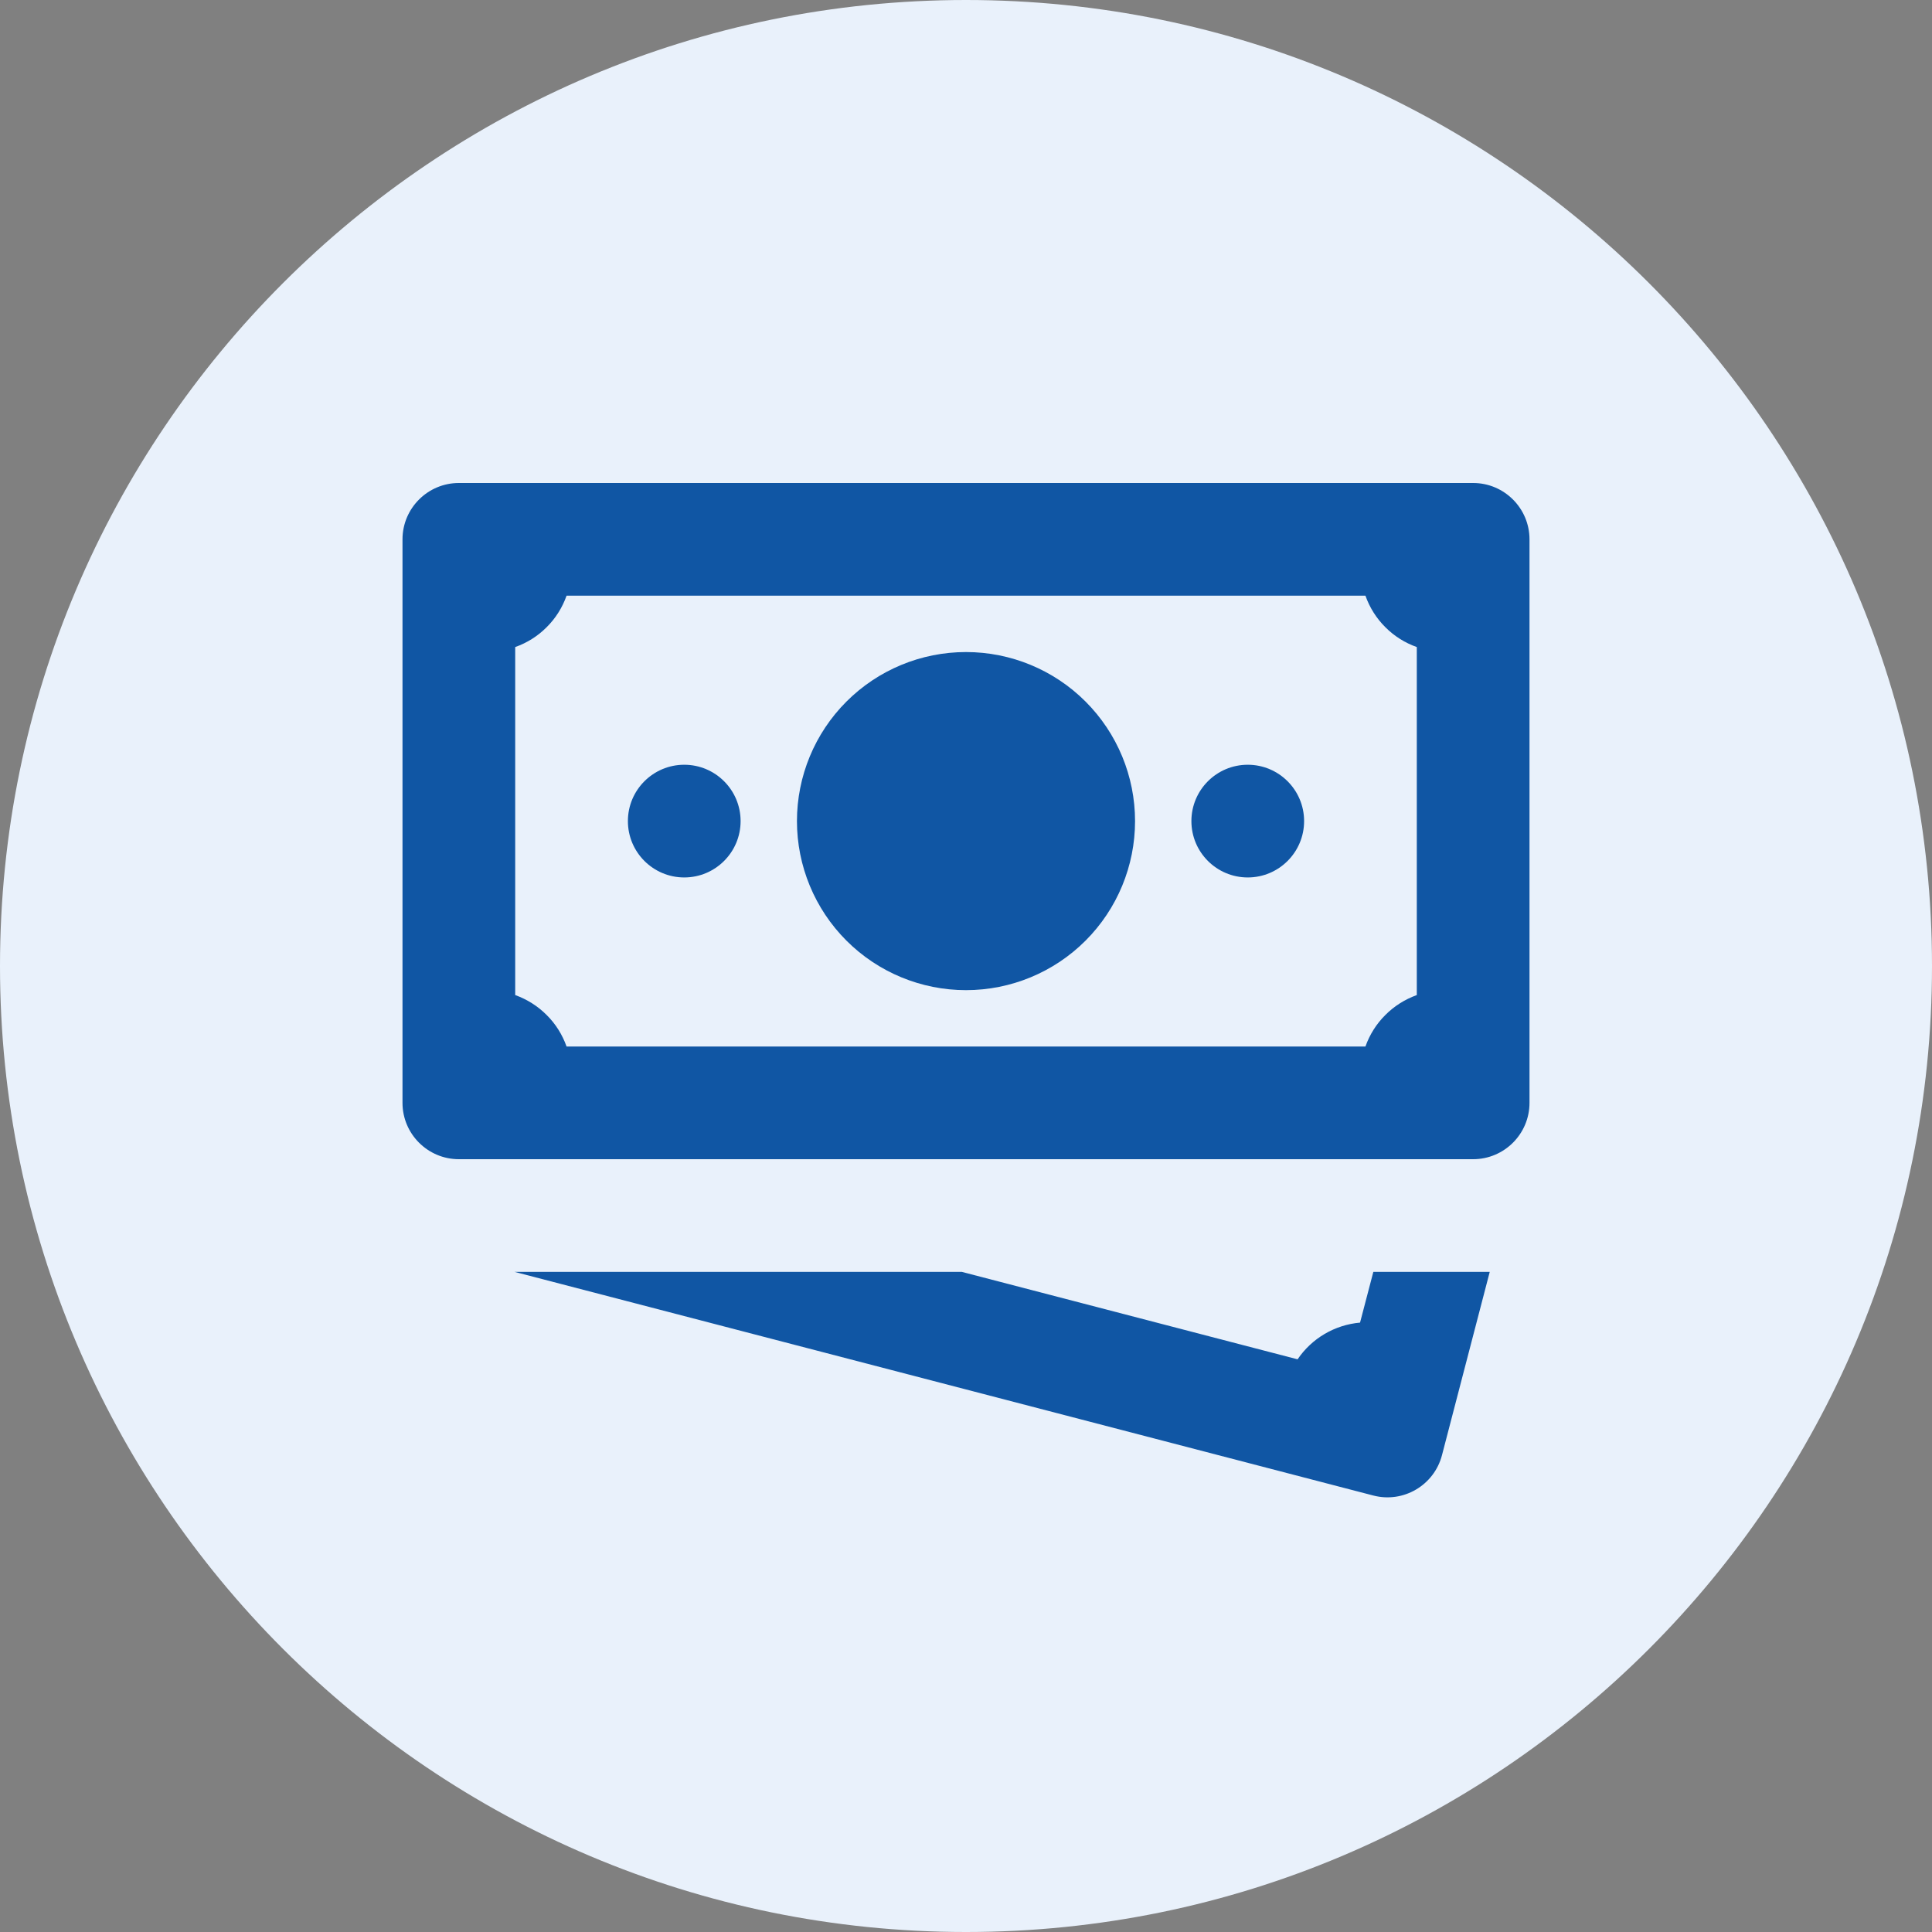 <svg width="24" height="24" viewBox="0 0 24 24" fill="none" xmlns="http://www.w3.org/2000/svg">
<rect x="0" y="0" width="24" height="24" fill="#808080" stroke="none"/>
<path d="M12 0C5.376 0 0 5.376 0 12C0 18.624 5.376 24 12 24C18.624 24 24 18.624 24 12C24 5.376 18.624 0 12 0Z" fill="#E9F1FB"/>
<path d="M5.7 6C5.314 6 5 6.314 5 6.7V13.7C5 14.086 5.314 14.4 5.7 14.4H18.3C18.686 14.4 19 14.086 19 13.7V6.7C19 6.314 18.686 6 18.3 6H5.7ZM7.038 7.4H16.962C17.014 7.547 17.098 7.681 17.209 7.791C17.319 7.902 17.453 7.986 17.6 8.038V12.361C17.453 12.414 17.319 12.498 17.209 12.609C17.098 12.719 17.014 12.853 16.962 13H7.038C6.986 12.853 6.902 12.719 6.791 12.609C6.681 12.498 6.547 12.414 6.4 12.361V8.038C6.547 7.986 6.681 7.902 6.791 7.791C6.902 7.681 6.986 7.547 7.038 7.4V7.4ZM12 8.1C11.443 8.1 10.909 8.321 10.515 8.715C10.121 9.109 9.9 9.643 9.9 10.2C9.9 10.757 10.121 11.291 10.515 11.685C10.909 12.079 11.443 12.3 12 12.3C12.557 12.3 13.091 12.079 13.485 11.685C13.879 11.291 14.1 10.757 14.1 10.2C14.1 9.643 13.879 9.109 13.485 8.715C13.091 8.321 12.557 8.1 12 8.1ZM8.5 9.5C8.114 9.5 7.8 9.813 7.8 10.2C7.8 10.587 8.114 10.9 8.5 10.9C8.886 10.9 9.2 10.587 9.2 10.2C9.2 9.813 8.886 9.5 8.5 9.5ZM15.5 9.5C15.114 9.5 14.8 9.813 14.8 10.2C14.8 10.587 15.114 10.9 15.5 10.9C15.886 10.9 16.2 10.587 16.2 10.2C16.2 9.813 15.886 9.5 15.5 9.5ZM6.393 15.8L17.06 18.578C17.434 18.675 17.816 18.45 17.913 18.076L18.506 15.8H17.06L16.895 16.43C16.58 16.458 16.296 16.625 16.119 16.886L11.949 15.8H6.393Z" fill="#1056A4"/>
</svg>
